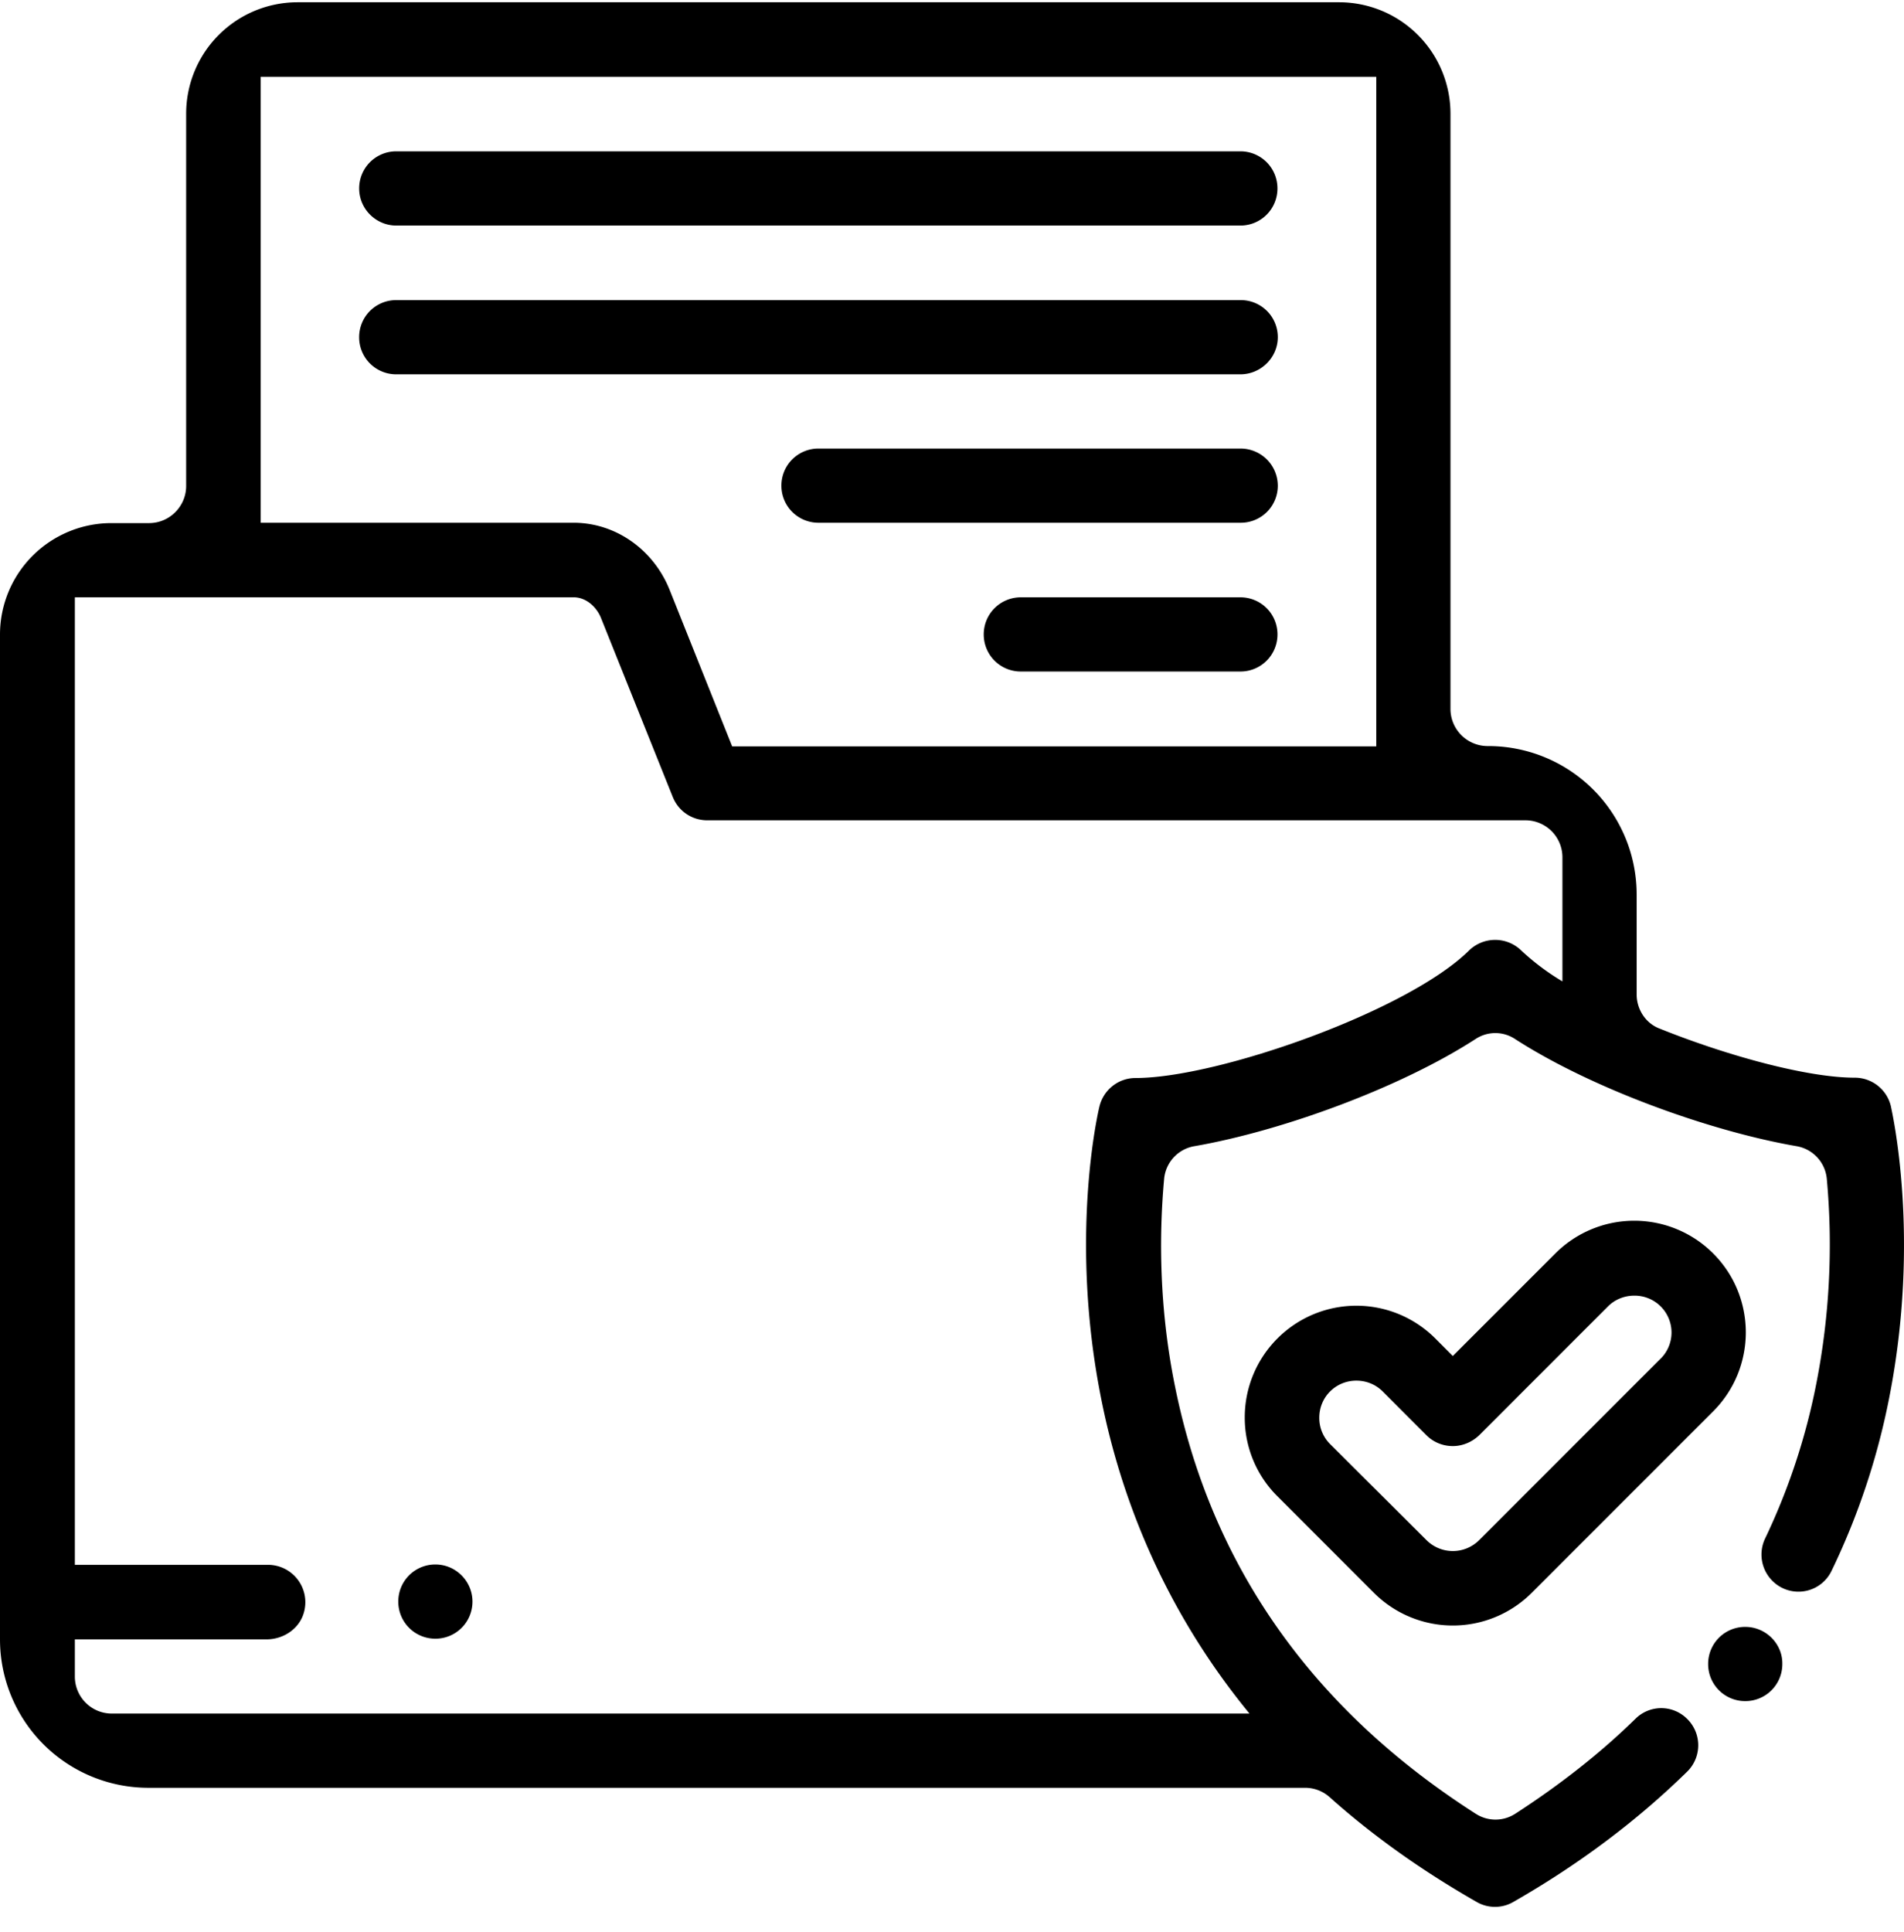 <svg xmlns="http://www.w3.org/2000/svg" fill="none" viewBox="0 0 70 71"><path fill="#000" d="M65.328 58.244a1.35 1.35 0 0 0 2.008-.508 26.181 26.181 0 0 0 2.12-6.36c1.166-5.915.1-10.515.063-10.713a1.364 1.364 0 0 0-1.327-1.054c-1.686 0-4.563-.756-7.191-1.81-.508-.199-.83-.707-.83-1.252v-3.67a5.455 5.455 0 0 0-5.456-5.456h-.025a1.368 1.368 0 0 1-1.364-1.363V4.174A4.096 4.096 0 0 0 49.235.083h-38.3a4.096 4.096 0 0 0-4.091 4.091v13.688c0 .744-.608 1.364-1.364 1.364H4.092A4.096 4.096 0 0 0 0 23.317v36.936a5.455 5.455 0 0 0 5.455 5.455h42.527c.335 0 .657.124.905.347 1.526 1.364 3.31 2.653 5.394 3.844a1.344 1.344 0 0 0 1.364 0c2.554-1.463 4.65-3.088 6.385-4.786a1.36 1.36 0 0 0-.037-1.971 1.345 1.345 0 0 0-1.848.012c-1.302 1.277-2.79 2.442-4.438 3.509a1.337 1.337 0 0 1-1.451 0c-6.013-3.844-9.733-9.126-11.06-15.722-.632-3.112-.557-5.864-.396-7.625a1.342 1.342 0 0 1 1.116-1.19c3.21-.558 7.563-2.145 10.34-3.943a1.316 1.316 0 0 1 1.438 0c2.777 1.798 7.13 3.385 10.353 3.943a1.343 1.343 0 0 1 1.116 1.215 26.52 26.52 0 0 1-.385 7.501 23.729 23.729 0 0 1-1.896 5.728 1.368 1.368 0 0 0 .446 1.674ZM9.584 2.823h41.014v24.61h-23.68l-2.294-5.74c-.596-1.5-1.997-2.48-3.534-2.48H9.584V2.823Zm47.846 33.24a8.74 8.74 0 0 1-1.5-1.128 1.377 1.377 0 0 0-1.922 0c-2.244 2.22-9.225 4.686-12.262 4.686-.632 0-1.178.434-1.327 1.054-.05.199-1.116 4.799.062 10.713.67 3.385 2.17 7.588 5.456 11.592H4.117a1.36 1.36 0 0 1-1.365-1.363v-1.364h7.043c.645 0 1.24-.41 1.389-1.03a1.374 1.374 0 0 0-1.327-1.71H2.752v-35.56H21.09c.483 0 .855.385 1.004.757l2.641 6.584c.21.52.707.855 1.265.855h30.079a1.36 1.36 0 0 1 1.363 1.364v4.55h-.012Z"/><path fill="#000" d="M14.568 8.29h31.034a1.36 1.36 0 0 0 1.363-1.364 1.36 1.36 0 0 0-1.364-1.364H14.569a1.36 1.36 0 0 0-1.364 1.364c0 .757.62 1.364 1.364 1.364ZM46.978 12.394a1.36 1.36 0 0 0-1.364-1.364H14.568a1.36 1.36 0 0 0-1.364 1.364 1.36 1.36 0 0 0 1.364 1.364h31.034c.756 0 1.376-.62 1.376-1.364ZM45.602 16.486h-15.51a1.36 1.36 0 0 0-1.364 1.364 1.36 1.36 0 0 0 1.363 1.363h15.523a1.36 1.36 0 0 0 1.364-1.363 1.37 1.37 0 0 0-1.376-1.364ZM45.602 21.954h-8.071a1.36 1.36 0 0 0-1.364 1.363 1.36 1.36 0 0 0 1.364 1.364h8.071a1.36 1.36 0 0 0 1.364-1.364 1.36 1.36 0 0 0-1.364-1.363ZM62.984 46.069a4.1 4.1 0 0 0-5.802 0l-3.77 3.769-.644-.645a4.1 4.1 0 0 0-5.803 0 4.1 4.1 0 0 0-1.202 2.902 4.07 4.07 0 0 0 1.202 2.9l3.546 3.547a4.104 4.104 0 0 0 5.803 0l6.67-6.67c1.6-1.6 1.6-4.204 0-5.803Zm-1.934 3.868-6.67 6.67a1.37 1.37 0 0 1-1.934 0L48.9 53.075a1.36 1.36 0 0 1-.397-.967c0-.36.136-.707.397-.967.26-.26.607-.397.967-.397s.706.136.967.397l1.611 1.612c.26.26.608.396.968.396s.706-.148.967-.396l4.736-4.737c.26-.26.608-.396.967-.396a1.355 1.355 0 0 1 .967 2.319ZM16.006 57.5a1.36 1.36 0 0 0-1.363 1.364 1.36 1.36 0 0 0 1.363 1.364 1.36 1.36 0 0 0 1.364-1.364c0-.744-.607-1.364-1.364-1.364ZM64.163 59.794a1.36 1.36 0 0 0-1.364 1.364 1.36 1.36 0 0 0 1.364 1.364 1.36 1.36 0 0 0 1.364-1.364c.012-.744-.608-1.364-1.364-1.364Z"/></svg>